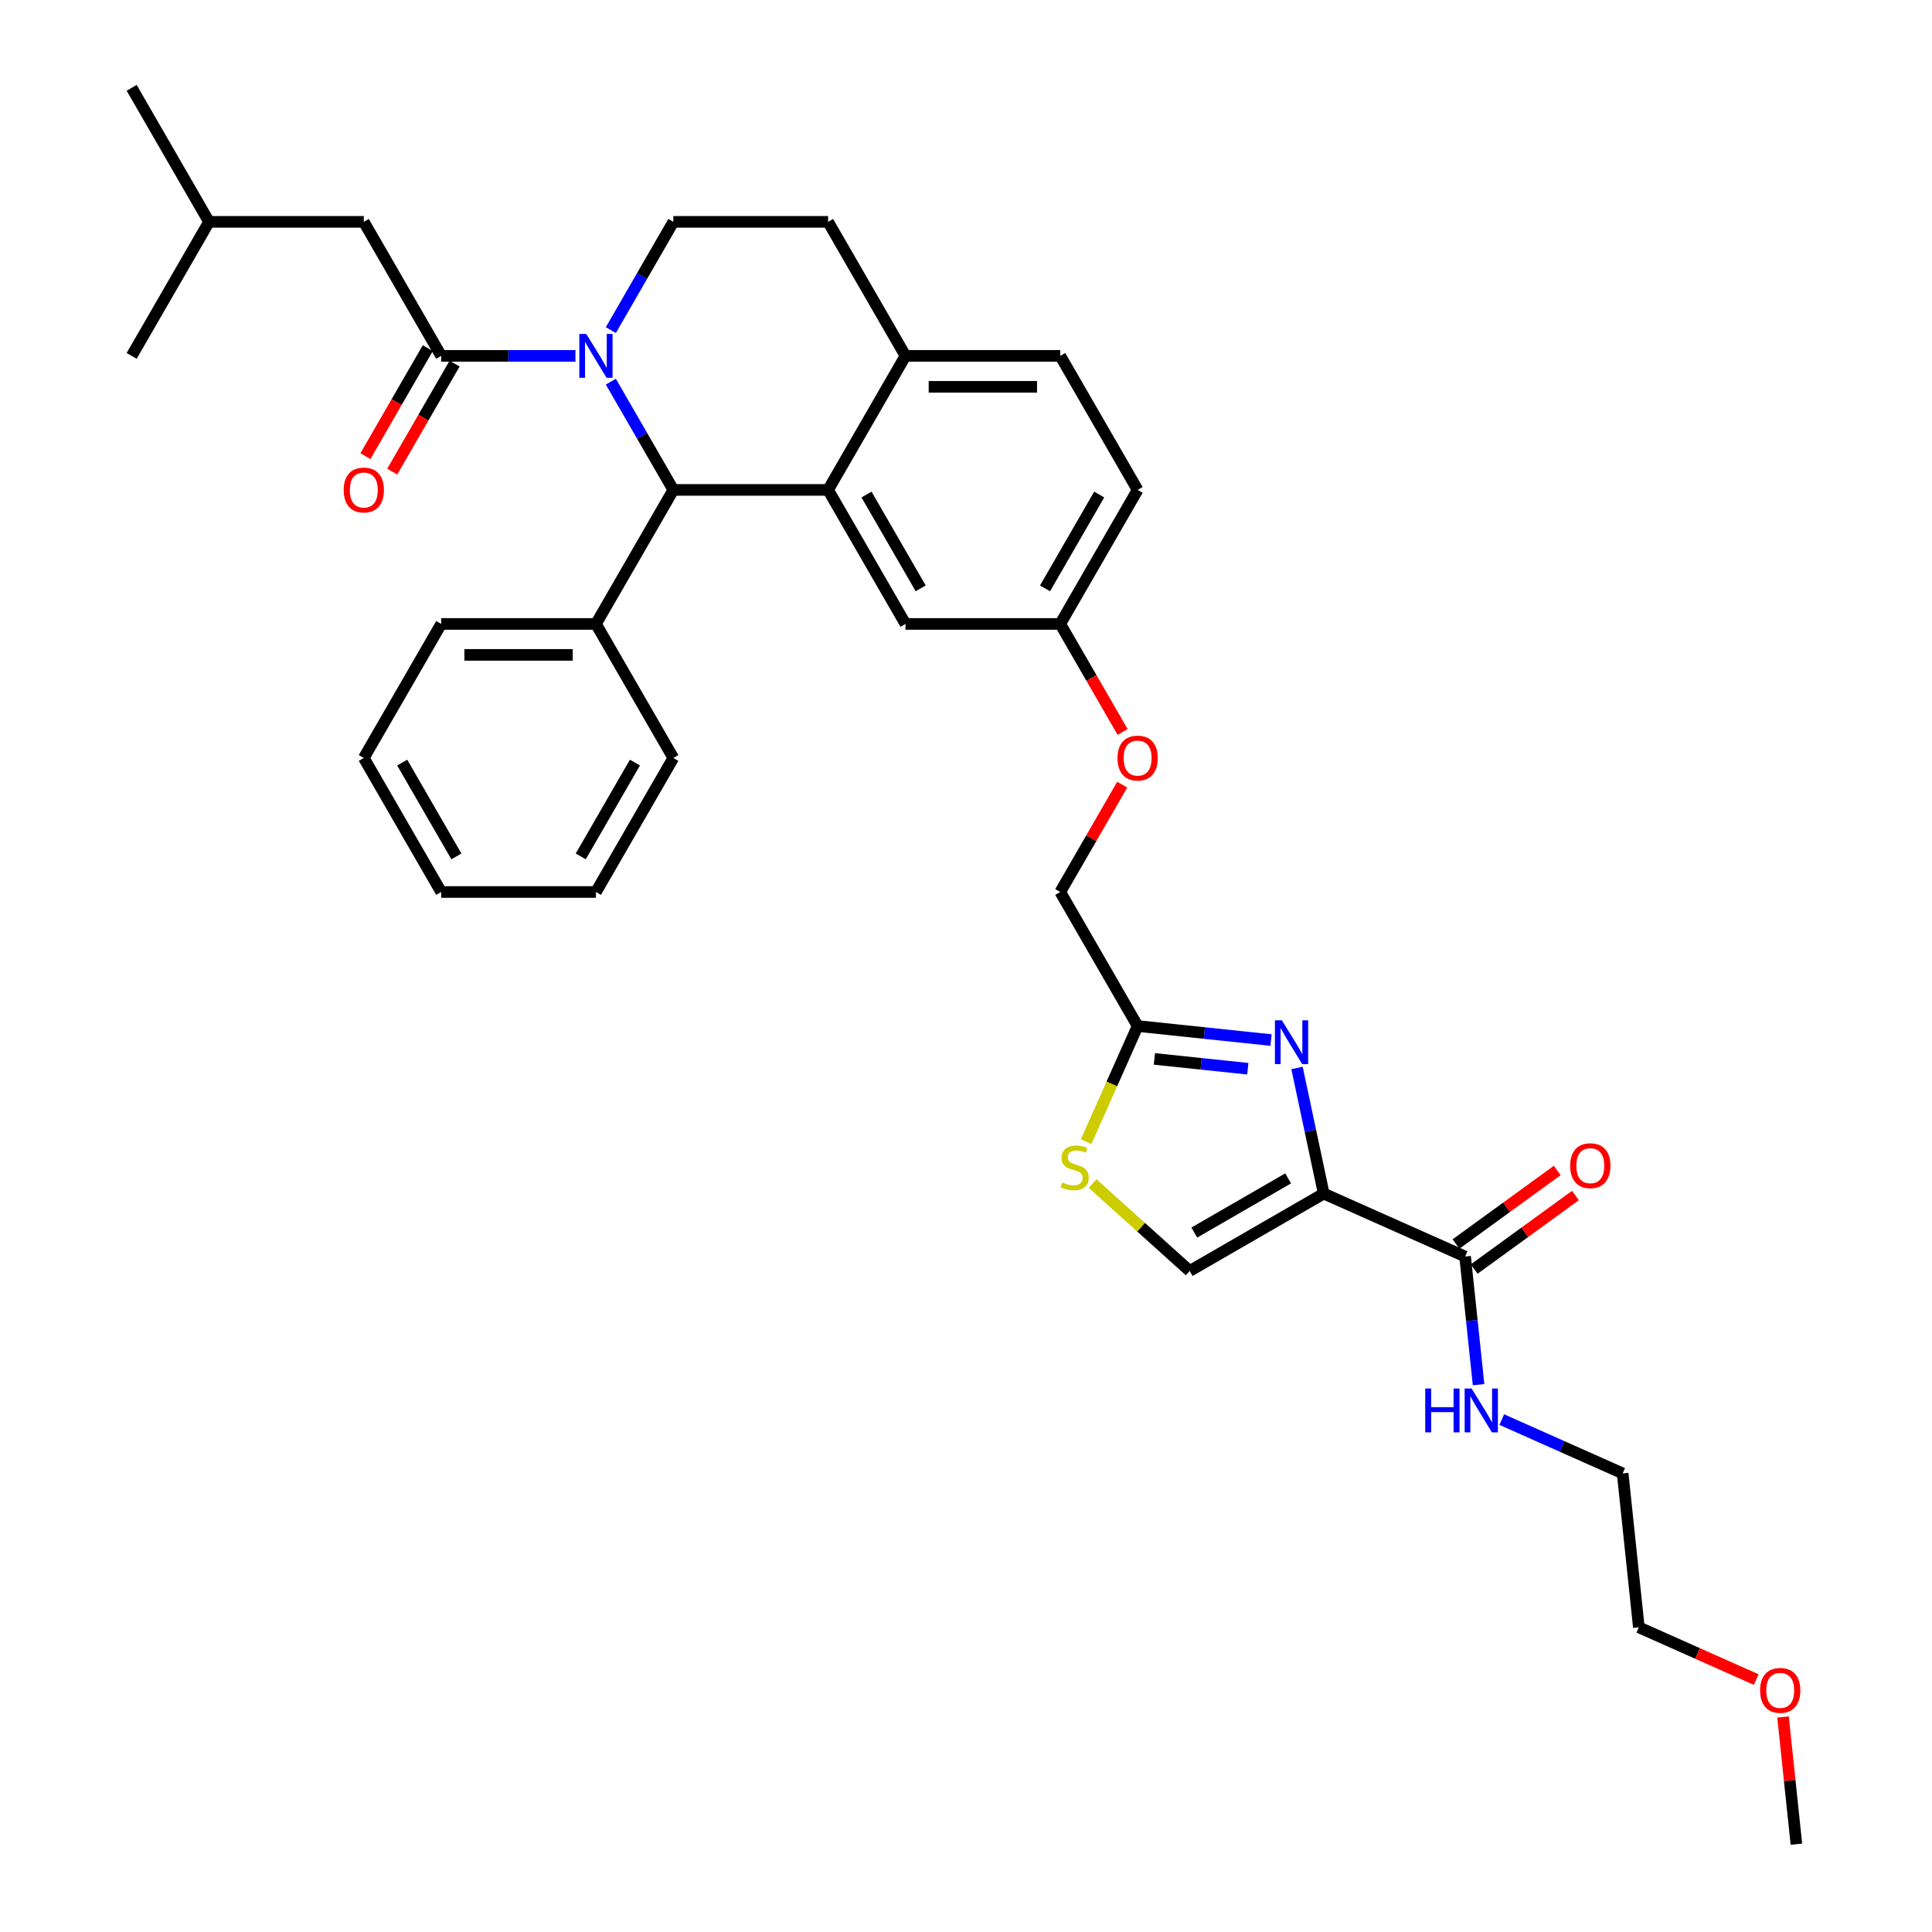 <?xml version='1.0' encoding='iso-8859-1'?>
<svg version='1.1' baseProfile='full'
              xmlns='http://www.w3.org/2000/svg'
                      xmlns:rdkit='http://www.rdkit.org/xml'
                      xmlns:xlink='http://www.w3.org/1999/xlink'
                  xml:space='preserve'
width='1000px' height='1000px' viewBox='0 0 1000 1000'>
<!-- END OF HEADER -->
<rect style='opacity:1.0;fill:#FFFFFF;stroke:none' width='1000' height='1000' x='0' y='0'> </rect>
<path class='bond-0' d='M 848.261,842.297 L 839.888,762.63' style='fill:none;fill-rule:evenodd;stroke:#000000;stroke-width:6px;stroke-linecap:butt;stroke-linejoin:miter;stroke-opacity:1' />
<path class='bond-1' d='M 848.261,842.297 L 878.643,855.823' style='fill:none;fill-rule:evenodd;stroke:#000000;stroke-width:6px;stroke-linecap:butt;stroke-linejoin:miter;stroke-opacity:1' />
<path class='bond-1' d='M 878.643,855.823 L 909.025,869.35' style='fill:none;fill-rule:evenodd;stroke:#FF0000;stroke-width:6px;stroke-linecap:butt;stroke-linejoin:miter;stroke-opacity:1' />
<path class='bond-2' d='M 758.334,650.381 L 761.82,683.541' style='fill:none;fill-rule:evenodd;stroke:#000000;stroke-width:6px;stroke-linecap:butt;stroke-linejoin:miter;stroke-opacity:1' />
<path class='bond-2' d='M 761.82,683.541 L 765.305,716.702' style='fill:none;fill-rule:evenodd;stroke:#0000FF;stroke-width:6px;stroke-linecap:butt;stroke-linejoin:miter;stroke-opacity:1' />
<path class='bond-3' d='M 763.043,656.861 L 789.238,637.829' style='fill:none;fill-rule:evenodd;stroke:#000000;stroke-width:6px;stroke-linecap:butt;stroke-linejoin:miter;stroke-opacity:1' />
<path class='bond-3' d='M 789.238,637.829 L 815.433,618.797' style='fill:none;fill-rule:evenodd;stroke:#FF0000;stroke-width:6px;stroke-linecap:butt;stroke-linejoin:miter;stroke-opacity:1' />
<path class='bond-3' d='M 753.626,643.9 L 779.821,624.868' style='fill:none;fill-rule:evenodd;stroke:#000000;stroke-width:6px;stroke-linecap:butt;stroke-linejoin:miter;stroke-opacity:1' />
<path class='bond-3' d='M 779.821,624.868 L 806.016,605.836' style='fill:none;fill-rule:evenodd;stroke:#FF0000;stroke-width:6px;stroke-linecap:butt;stroke-linejoin:miter;stroke-opacity:1' />
<path class='bond-4' d='M 758.334,650.381 L 685.154,617.799' style='fill:none;fill-rule:evenodd;stroke:#000000;stroke-width:6px;stroke-linecap:butt;stroke-linejoin:miter;stroke-opacity:1' />
<path class='bond-5' d='M 777.314,734.77 L 808.601,748.7' style='fill:none;fill-rule:evenodd;stroke:#0000FF;stroke-width:6px;stroke-linecap:butt;stroke-linejoin:miter;stroke-opacity:1' />
<path class='bond-5' d='M 808.601,748.7 L 839.888,762.63' style='fill:none;fill-rule:evenodd;stroke:#000000;stroke-width:6px;stroke-linecap:butt;stroke-linejoin:miter;stroke-opacity:1' />
<path class='bond-6' d='M 588.832,253.575 L 548.779,322.949' style='fill:none;fill-rule:evenodd;stroke:#000000;stroke-width:6px;stroke-linecap:butt;stroke-linejoin:miter;stroke-opacity:1' />
<path class='bond-6' d='M 568.95,255.971 L 540.913,304.533' style='fill:none;fill-rule:evenodd;stroke:#000000;stroke-width:6px;stroke-linecap:butt;stroke-linejoin:miter;stroke-opacity:1' />
<path class='bond-7' d='M 588.832,253.575 L 548.779,184.202' style='fill:none;fill-rule:evenodd;stroke:#000000;stroke-width:6px;stroke-linecap:butt;stroke-linejoin:miter;stroke-opacity:1' />
<path class='bond-8' d='M 548.779,322.949 L 468.674,322.949' style='fill:none;fill-rule:evenodd;stroke:#000000;stroke-width:6px;stroke-linecap:butt;stroke-linejoin:miter;stroke-opacity:1' />
<path class='bond-9' d='M 548.779,322.949 L 564.916,350.899' style='fill:none;fill-rule:evenodd;stroke:#000000;stroke-width:6px;stroke-linecap:butt;stroke-linejoin:miter;stroke-opacity:1' />
<path class='bond-9' d='M 564.916,350.899 L 581.053,378.849' style='fill:none;fill-rule:evenodd;stroke:#FF0000;stroke-width:6px;stroke-linecap:butt;stroke-linejoin:miter;stroke-opacity:1' />
<path class='bond-10' d='M 468.674,322.949 L 428.621,253.575' style='fill:none;fill-rule:evenodd;stroke:#000000;stroke-width:6px;stroke-linecap:butt;stroke-linejoin:miter;stroke-opacity:1' />
<path class='bond-10' d='M 476.54,304.533 L 448.503,255.971' style='fill:none;fill-rule:evenodd;stroke:#000000;stroke-width:6px;stroke-linecap:butt;stroke-linejoin:miter;stroke-opacity:1' />
<path class='bond-11' d='M 548.779,184.202 L 468.674,184.202' style='fill:none;fill-rule:evenodd;stroke:#000000;stroke-width:6px;stroke-linecap:butt;stroke-linejoin:miter;stroke-opacity:1' />
<path class='bond-11' d='M 536.763,200.223 L 480.689,200.223' style='fill:none;fill-rule:evenodd;stroke:#000000;stroke-width:6px;stroke-linecap:butt;stroke-linejoin:miter;stroke-opacity:1' />
<path class='bond-12' d='M 468.674,184.202 L 428.621,253.575' style='fill:none;fill-rule:evenodd;stroke:#000000;stroke-width:6px;stroke-linecap:butt;stroke-linejoin:miter;stroke-opacity:1' />
<path class='bond-13' d='M 468.674,184.202 L 428.621,114.828' style='fill:none;fill-rule:evenodd;stroke:#000000;stroke-width:6px;stroke-linecap:butt;stroke-linejoin:miter;stroke-opacity:1' />
<path class='bond-14' d='M 428.621,253.575 L 348.515,253.575' style='fill:none;fill-rule:evenodd;stroke:#000000;stroke-width:6px;stroke-linecap:butt;stroke-linejoin:miter;stroke-opacity:1' />
<path class='bond-15' d='M 348.515,253.575 L 308.462,322.949' style='fill:none;fill-rule:evenodd;stroke:#000000;stroke-width:6px;stroke-linecap:butt;stroke-linejoin:miter;stroke-opacity:1' />
<path class='bond-16' d='M 348.515,253.575 L 332.341,225.561' style='fill:none;fill-rule:evenodd;stroke:#000000;stroke-width:6px;stroke-linecap:butt;stroke-linejoin:miter;stroke-opacity:1' />
<path class='bond-16' d='M 332.341,225.561 L 316.167,197.547' style='fill:none;fill-rule:evenodd;stroke:#0000FF;stroke-width:6px;stroke-linecap:butt;stroke-linejoin:miter;stroke-opacity:1' />
<path class='bond-17' d='M 316.167,170.856 L 332.341,142.842' style='fill:none;fill-rule:evenodd;stroke:#0000FF;stroke-width:6px;stroke-linecap:butt;stroke-linejoin:miter;stroke-opacity:1' />
<path class='bond-17' d='M 332.341,142.842 L 348.515,114.828' style='fill:none;fill-rule:evenodd;stroke:#000000;stroke-width:6px;stroke-linecap:butt;stroke-linejoin:miter;stroke-opacity:1' />
<path class='bond-18' d='M 297.856,184.202 L 263.106,184.202' style='fill:none;fill-rule:evenodd;stroke:#0000FF;stroke-width:6px;stroke-linecap:butt;stroke-linejoin:miter;stroke-opacity:1' />
<path class='bond-18' d='M 263.106,184.202 L 228.356,184.202' style='fill:none;fill-rule:evenodd;stroke:#000000;stroke-width:6px;stroke-linecap:butt;stroke-linejoin:miter;stroke-opacity:1' />
<path class='bond-19' d='M 348.515,114.828 L 428.621,114.828' style='fill:none;fill-rule:evenodd;stroke:#000000;stroke-width:6px;stroke-linecap:butt;stroke-linejoin:miter;stroke-opacity:1' />
<path class='bond-20' d='M 565.527,612.603 L 590.654,635.227' style='fill:none;fill-rule:evenodd;stroke:#CCCC00;stroke-width:6px;stroke-linecap:butt;stroke-linejoin:miter;stroke-opacity:1' />
<path class='bond-20' d='M 590.654,635.227 L 615.78,657.852' style='fill:none;fill-rule:evenodd;stroke:#000000;stroke-width:6px;stroke-linecap:butt;stroke-linejoin:miter;stroke-opacity:1' />
<path class='bond-21' d='M 562.178,590.937 L 575.505,561.003' style='fill:none;fill-rule:evenodd;stroke:#CCCC00;stroke-width:6px;stroke-linecap:butt;stroke-linejoin:miter;stroke-opacity:1' />
<path class='bond-21' d='M 575.505,561.003 L 588.832,531.07' style='fill:none;fill-rule:evenodd;stroke:#000000;stroke-width:6px;stroke-linecap:butt;stroke-linejoin:miter;stroke-opacity:1' />
<path class='bond-22' d='M 580.85,406.149 L 564.814,433.923' style='fill:none;fill-rule:evenodd;stroke:#FF0000;stroke-width:6px;stroke-linecap:butt;stroke-linejoin:miter;stroke-opacity:1' />
<path class='bond-22' d='M 564.814,433.923 L 548.779,461.696' style='fill:none;fill-rule:evenodd;stroke:#000000;stroke-width:6px;stroke-linecap:butt;stroke-linejoin:miter;stroke-opacity:1' />
<path class='bond-23' d='M 615.78,657.852 L 685.154,617.799' style='fill:none;fill-rule:evenodd;stroke:#000000;stroke-width:6px;stroke-linecap:butt;stroke-linejoin:miter;stroke-opacity:1' />
<path class='bond-23' d='M 618.176,637.969 L 666.738,609.932' style='fill:none;fill-rule:evenodd;stroke:#000000;stroke-width:6px;stroke-linecap:butt;stroke-linejoin:miter;stroke-opacity:1' />
<path class='bond-24' d='M 685.154,617.799 L 678.245,585.294' style='fill:none;fill-rule:evenodd;stroke:#000000;stroke-width:6px;stroke-linecap:butt;stroke-linejoin:miter;stroke-opacity:1' />
<path class='bond-24' d='M 678.245,585.294 L 671.336,552.789' style='fill:none;fill-rule:evenodd;stroke:#0000FF;stroke-width:6px;stroke-linecap:butt;stroke-linejoin:miter;stroke-opacity:1' />
<path class='bond-25' d='M 188.303,114.828 L 108.198,114.828' style='fill:none;fill-rule:evenodd;stroke:#000000;stroke-width:6px;stroke-linecap:butt;stroke-linejoin:miter;stroke-opacity:1' />
<path class='bond-26' d='M 188.303,114.828 L 228.356,184.202' style='fill:none;fill-rule:evenodd;stroke:#000000;stroke-width:6px;stroke-linecap:butt;stroke-linejoin:miter;stroke-opacity:1' />
<path class='bond-27' d='M 221.419,180.197 L 205.282,208.146' style='fill:none;fill-rule:evenodd;stroke:#000000;stroke-width:6px;stroke-linecap:butt;stroke-linejoin:miter;stroke-opacity:1' />
<path class='bond-27' d='M 205.282,208.146 L 189.145,236.096' style='fill:none;fill-rule:evenodd;stroke:#FF0000;stroke-width:6px;stroke-linecap:butt;stroke-linejoin:miter;stroke-opacity:1' />
<path class='bond-27' d='M 235.294,188.207 L 219.157,216.157' style='fill:none;fill-rule:evenodd;stroke:#000000;stroke-width:6px;stroke-linecap:butt;stroke-linejoin:miter;stroke-opacity:1' />
<path class='bond-27' d='M 219.157,216.157 L 203.02,244.107' style='fill:none;fill-rule:evenodd;stroke:#FF0000;stroke-width:6px;stroke-linecap:butt;stroke-linejoin:miter;stroke-opacity:1' />
<path class='bond-28' d='M 108.198,114.828 L 68.145,45.455' style='fill:none;fill-rule:evenodd;stroke:#000000;stroke-width:6px;stroke-linecap:butt;stroke-linejoin:miter;stroke-opacity:1' />
<path class='bond-29' d='M 108.198,114.828 L 68.145,184.202' style='fill:none;fill-rule:evenodd;stroke:#000000;stroke-width:6px;stroke-linecap:butt;stroke-linejoin:miter;stroke-opacity:1' />
<path class='bond-30' d='M 308.462,322.949 L 228.356,322.949' style='fill:none;fill-rule:evenodd;stroke:#000000;stroke-width:6px;stroke-linecap:butt;stroke-linejoin:miter;stroke-opacity:1' />
<path class='bond-30' d='M 296.446,338.97 L 240.372,338.97' style='fill:none;fill-rule:evenodd;stroke:#000000;stroke-width:6px;stroke-linecap:butt;stroke-linejoin:miter;stroke-opacity:1' />
<path class='bond-31' d='M 308.462,322.949 L 348.515,392.323' style='fill:none;fill-rule:evenodd;stroke:#000000;stroke-width:6px;stroke-linecap:butt;stroke-linejoin:miter;stroke-opacity:1' />
<path class='bond-32' d='M 228.356,322.949 L 188.303,392.323' style='fill:none;fill-rule:evenodd;stroke:#000000;stroke-width:6px;stroke-linecap:butt;stroke-linejoin:miter;stroke-opacity:1' />
<path class='bond-33' d='M 348.515,392.323 L 308.462,461.696' style='fill:none;fill-rule:evenodd;stroke:#000000;stroke-width:6px;stroke-linecap:butt;stroke-linejoin:miter;stroke-opacity:1' />
<path class='bond-33' d='M 328.632,394.718 L 300.595,443.28' style='fill:none;fill-rule:evenodd;stroke:#000000;stroke-width:6px;stroke-linecap:butt;stroke-linejoin:miter;stroke-opacity:1' />
<path class='bond-34' d='M 188.303,392.323 L 228.356,461.696' style='fill:none;fill-rule:evenodd;stroke:#000000;stroke-width:6px;stroke-linecap:butt;stroke-linejoin:miter;stroke-opacity:1' />
<path class='bond-34' d='M 208.186,394.718 L 236.223,443.28' style='fill:none;fill-rule:evenodd;stroke:#000000;stroke-width:6px;stroke-linecap:butt;stroke-linejoin:miter;stroke-opacity:1' />
<path class='bond-35' d='M 308.462,461.696 L 228.356,461.696' style='fill:none;fill-rule:evenodd;stroke:#000000;stroke-width:6px;stroke-linecap:butt;stroke-linejoin:miter;stroke-opacity:1' />
<path class='bond-36' d='M 657.893,538.329 L 623.363,534.699' style='fill:none;fill-rule:evenodd;stroke:#0000FF;stroke-width:6px;stroke-linecap:butt;stroke-linejoin:miter;stroke-opacity:1' />
<path class='bond-36' d='M 623.363,534.699 L 588.832,531.07' style='fill:none;fill-rule:evenodd;stroke:#000000;stroke-width:6px;stroke-linecap:butt;stroke-linejoin:miter;stroke-opacity:1' />
<path class='bond-36' d='M 645.859,553.173 L 621.688,550.633' style='fill:none;fill-rule:evenodd;stroke:#0000FF;stroke-width:6px;stroke-linecap:butt;stroke-linejoin:miter;stroke-opacity:1' />
<path class='bond-36' d='M 621.688,550.633 L 597.517,548.092' style='fill:none;fill-rule:evenodd;stroke:#000000;stroke-width:6px;stroke-linecap:butt;stroke-linejoin:miter;stroke-opacity:1' />
<path class='bond-37' d='M 588.832,531.07 L 548.779,461.696' style='fill:none;fill-rule:evenodd;stroke:#000000;stroke-width:6px;stroke-linecap:butt;stroke-linejoin:miter;stroke-opacity:1' />
<path class='bond-38' d='M 922.895,888.705 L 926.355,921.625' style='fill:none;fill-rule:evenodd;stroke:#FF0000;stroke-width:6px;stroke-linecap:butt;stroke-linejoin:miter;stroke-opacity:1' />
<path class='bond-38' d='M 926.355,921.625 L 929.815,954.545' style='fill:none;fill-rule:evenodd;stroke:#000000;stroke-width:6px;stroke-linecap:butt;stroke-linejoin:miter;stroke-opacity:1' />
<path  class='atom-2' d='M 737.693 718.705
L 740.769 718.705
L 740.769 728.349
L 752.369 728.349
L 752.369 718.705
L 755.445 718.705
L 755.445 741.391
L 752.369 741.391
L 752.369 730.913
L 740.769 730.913
L 740.769 741.391
L 737.693 741.391
L 737.693 718.705
' fill='#0000FF'/>
<path  class='atom-2' d='M 761.693 718.705
L 769.127 730.721
Q 769.864 731.906, 771.049 734.053
Q 772.235 736.2, 772.299 736.328
L 772.299 718.705
L 775.311 718.705
L 775.311 741.391
L 772.203 741.391
L 764.224 728.253
Q 763.295 726.715, 762.302 724.953
Q 761.341 723.191, 761.052 722.646
L 761.052 741.391
L 758.104 741.391
L 758.104 718.705
L 761.693 718.705
' fill='#0000FF'/>
<path  class='atom-3' d='M 812.728 603.36
Q 812.728 597.913, 815.419 594.869
Q 818.111 591.825, 823.141 591.825
Q 828.172 591.825, 830.864 594.869
Q 833.555 597.913, 833.555 603.36
Q 833.555 608.871, 830.832 612.011
Q 828.108 615.119, 823.141 615.119
Q 818.143 615.119, 815.419 612.011
Q 812.728 608.903, 812.728 603.36
M 823.141 612.556
Q 826.602 612.556, 828.46 610.249
Q 830.351 607.91, 830.351 603.36
Q 830.351 598.906, 828.46 596.663
Q 826.602 594.388, 823.141 594.388
Q 819.681 594.388, 817.79 596.631
Q 815.932 598.874, 815.932 603.36
Q 815.932 607.942, 817.79 610.249
Q 819.681 612.556, 823.141 612.556
' fill='#FF0000'/>
<path  class='atom-12' d='M 303.447 172.859
L 310.881 184.875
Q 311.618 186.06, 312.804 188.207
Q 313.989 190.354, 314.053 190.482
L 314.053 172.859
L 317.065 172.859
L 317.065 195.545
L 313.957 195.545
L 305.979 182.407
Q 305.049 180.869, 304.056 179.107
Q 303.095 177.345, 302.807 176.8
L 302.807 195.545
L 299.859 195.545
L 299.859 172.859
L 303.447 172.859
' fill='#0000FF'/>
<path  class='atom-15' d='M 549.842 612.037
Q 550.098 612.133, 551.156 612.581
Q 552.213 613.03, 553.366 613.318
Q 554.552 613.575, 555.706 613.575
Q 557.852 613.575, 559.102 612.549
Q 560.352 611.492, 560.352 609.666
Q 560.352 608.416, 559.711 607.647
Q 559.102 606.878, 558.141 606.461
Q 557.18 606.045, 555.577 605.564
Q 553.559 604.955, 552.341 604.379
Q 551.156 603.802, 550.29 602.584
Q 549.457 601.367, 549.457 599.316
Q 549.457 596.464, 551.38 594.702
Q 553.334 592.939, 557.18 592.939
Q 559.807 592.939, 562.787 594.189
L 562.05 596.656
Q 559.326 595.535, 557.276 595.535
Q 555.065 595.535, 553.847 596.464
Q 552.629 597.361, 552.662 598.931
Q 552.662 600.149, 553.27 600.886
Q 553.911 601.623, 554.808 602.039
Q 555.738 602.456, 557.276 602.937
Q 559.326 603.577, 560.544 604.218
Q 561.762 604.859, 562.627 606.173
Q 563.524 607.455, 563.524 609.666
Q 563.524 612.806, 561.409 614.504
Q 559.326 616.17, 555.834 616.17
Q 553.815 616.17, 552.277 615.722
Q 550.771 615.305, 548.977 614.568
L 549.842 612.037
' fill='#CCCC00'/>
<path  class='atom-16' d='M 578.418 392.387
Q 578.418 386.94, 581.11 383.896
Q 583.802 380.852, 588.832 380.852
Q 593.863 380.852, 596.554 383.896
Q 599.246 386.94, 599.246 392.387
Q 599.246 397.898, 596.522 401.038
Q 593.799 404.146, 588.832 404.146
Q 583.834 404.146, 581.11 401.038
Q 578.418 397.93, 578.418 392.387
M 588.832 401.583
Q 592.293 401.583, 594.151 399.276
Q 596.042 396.937, 596.042 392.387
Q 596.042 387.933, 594.151 385.69
Q 592.293 383.415, 588.832 383.415
Q 585.372 383.415, 583.481 385.658
Q 581.623 387.901, 581.623 392.387
Q 581.623 396.969, 583.481 399.276
Q 585.372 401.583, 588.832 401.583
' fill='#FF0000'/>
<path  class='atom-21' d='M 177.89 253.64
Q 177.89 248.192, 180.581 245.148
Q 183.273 242.104, 188.303 242.104
Q 193.334 242.104, 196.025 245.148
Q 198.717 248.192, 198.717 253.64
Q 198.717 259.151, 195.993 262.291
Q 193.27 265.399, 188.303 265.399
Q 183.305 265.399, 180.581 262.291
Q 177.89 259.183, 177.89 253.64
M 188.303 262.836
Q 191.764 262.836, 193.622 260.529
Q 195.513 258.19, 195.513 253.64
Q 195.513 249.186, 193.622 246.943
Q 191.764 244.668, 188.303 244.668
Q 184.843 244.668, 182.952 246.911
Q 181.094 249.154, 181.094 253.64
Q 181.094 258.222, 182.952 260.529
Q 184.843 262.836, 188.303 262.836
' fill='#FF0000'/>
<path  class='atom-31' d='M 663.485 528.1
L 670.918 540.116
Q 671.655 541.302, 672.841 543.449
Q 674.026 545.596, 674.091 545.724
L 674.091 528.1
L 677.103 528.1
L 677.103 550.786
L 673.994 550.786
L 666.016 537.649
Q 665.087 536.111, 664.093 534.349
Q 663.132 532.586, 662.844 532.042
L 662.844 550.786
L 659.896 550.786
L 659.896 528.1
L 663.485 528.1
' fill='#0000FF'/>
<path  class='atom-34' d='M 911.028 874.943
Q 911.028 869.495, 913.719 866.451
Q 916.411 863.407, 921.442 863.407
Q 926.472 863.407, 929.164 866.451
Q 931.855 869.495, 931.855 874.943
Q 931.855 880.454, 929.132 883.594
Q 926.408 886.702, 921.442 886.702
Q 916.443 886.702, 913.719 883.594
Q 911.028 880.486, 911.028 874.943
M 921.442 884.139
Q 924.902 884.139, 926.761 881.832
Q 928.651 879.493, 928.651 874.943
Q 928.651 870.489, 926.761 868.246
Q 924.902 865.971, 921.442 865.971
Q 917.981 865.971, 916.091 868.214
Q 914.232 870.457, 914.232 874.943
Q 914.232 879.525, 916.091 881.832
Q 917.981 884.139, 921.442 884.139
' fill='#FF0000'/>
</svg>
